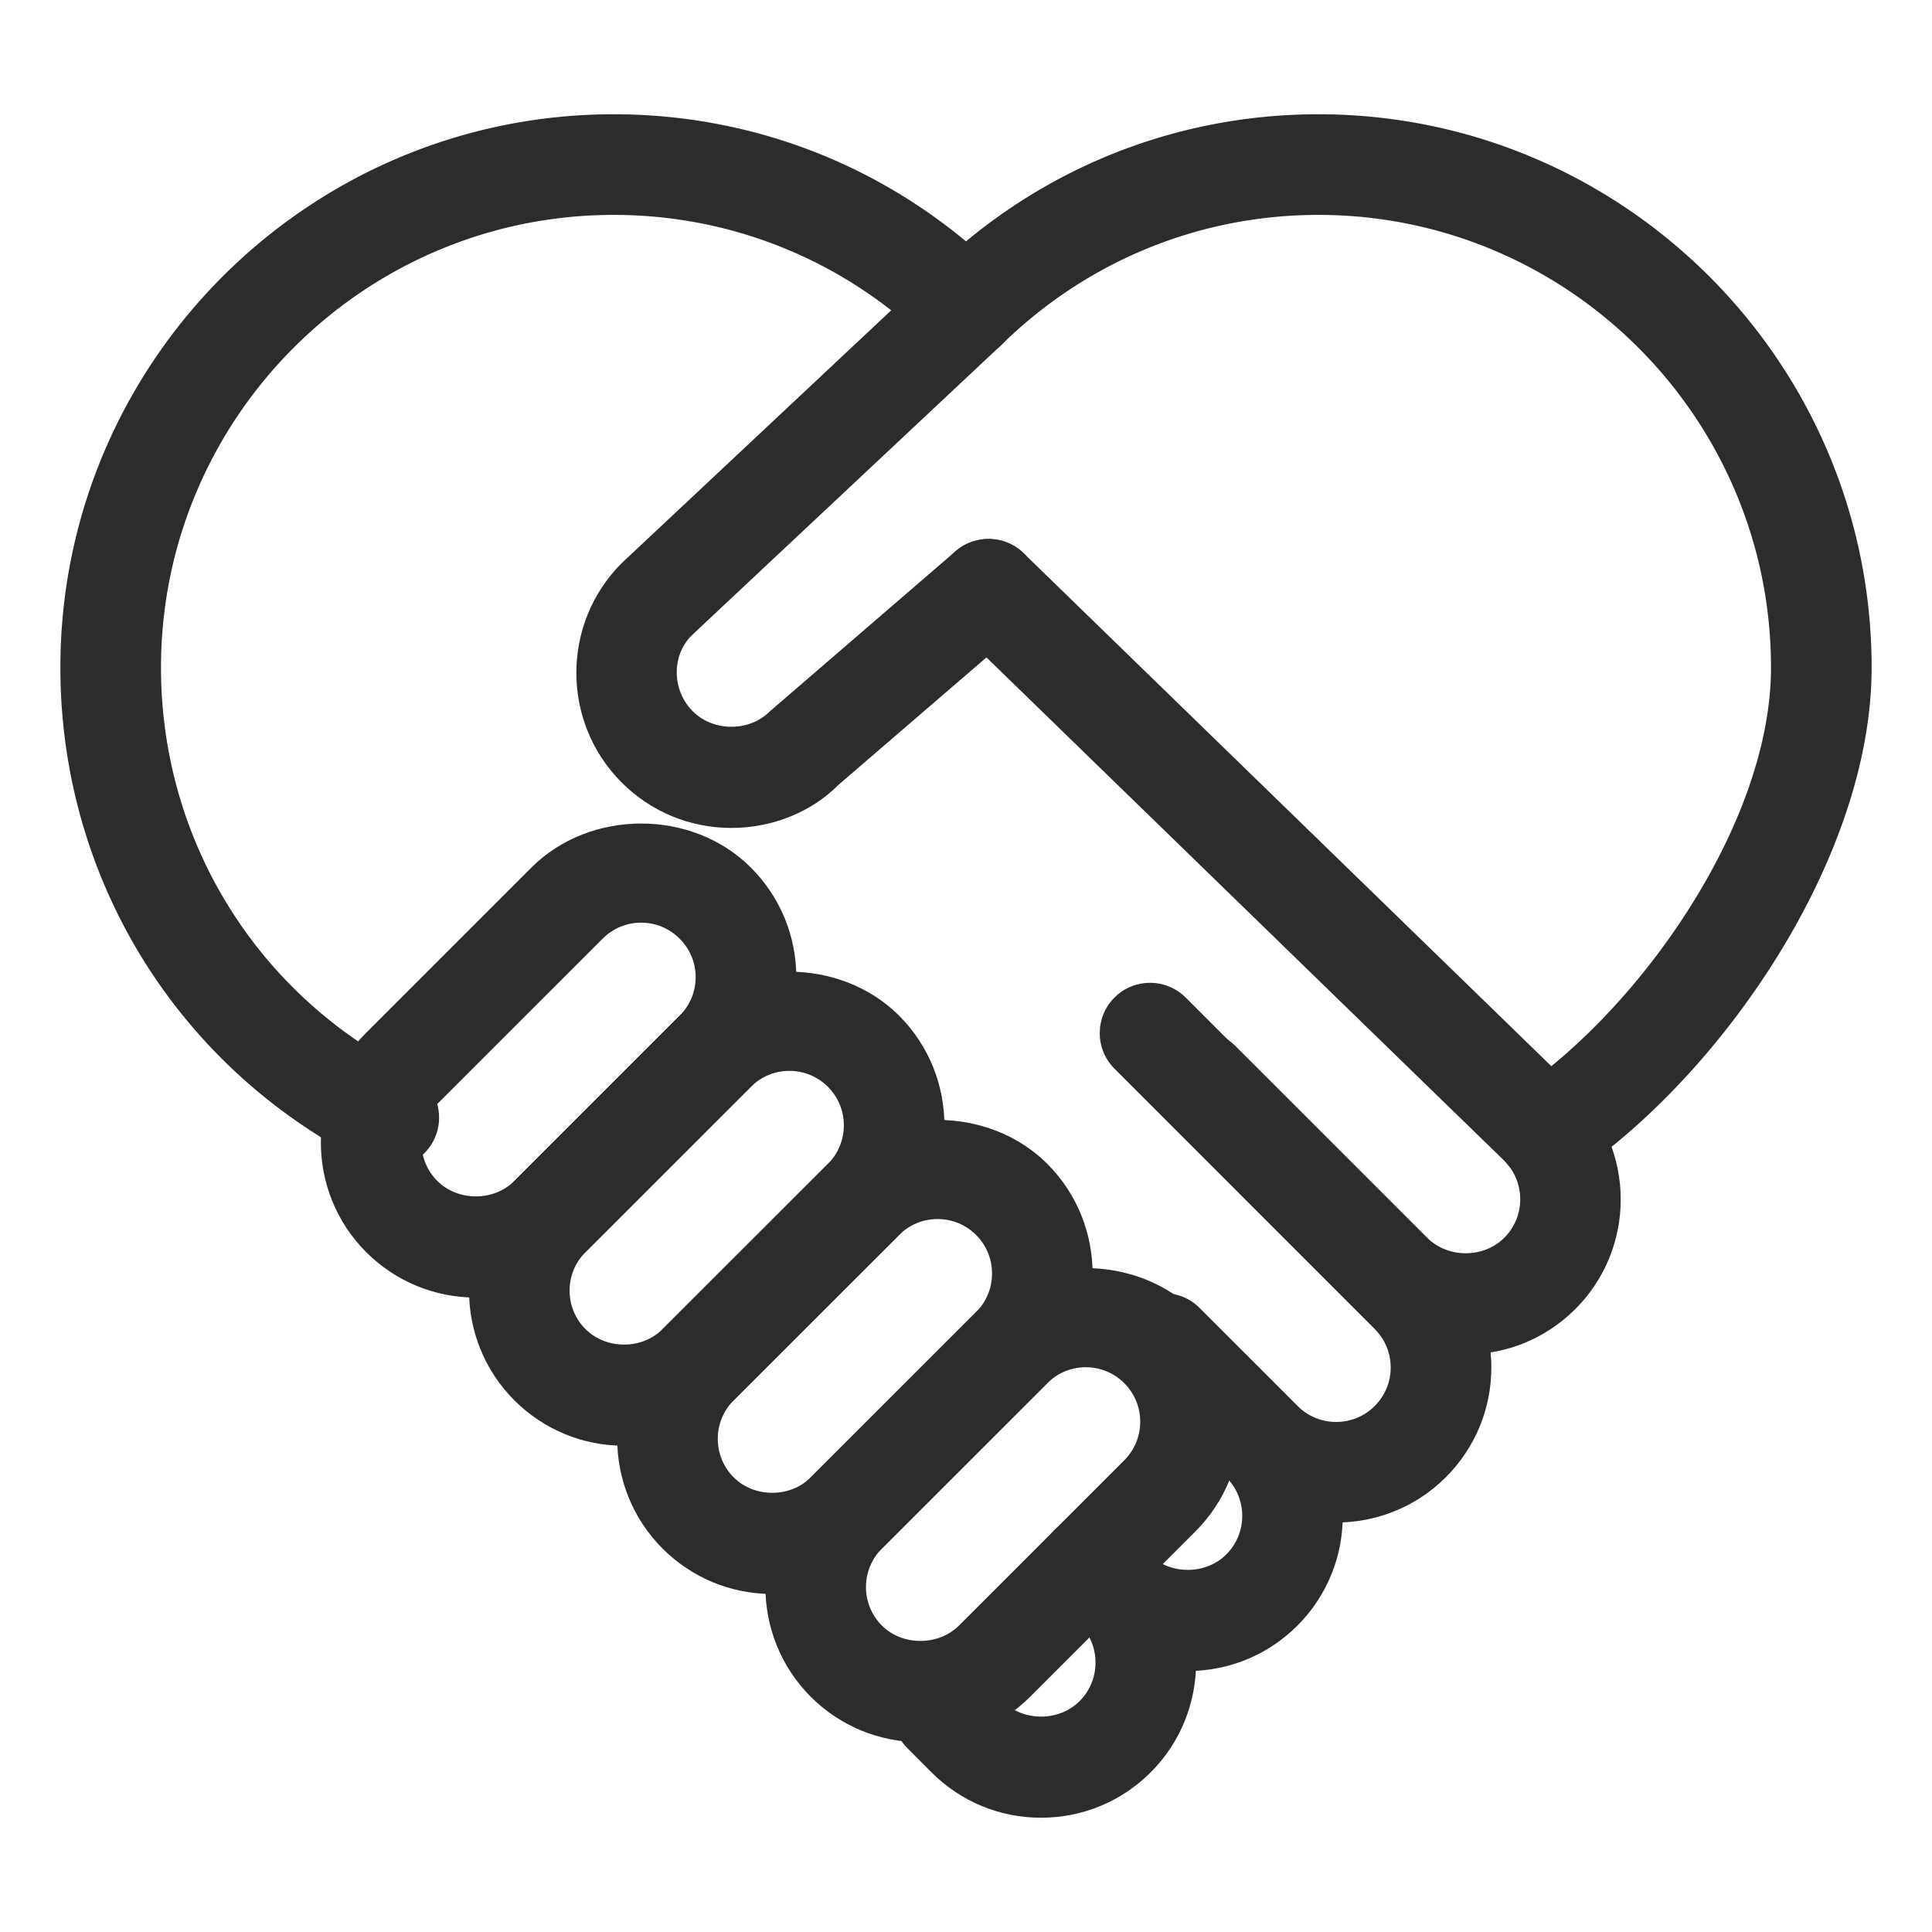 <svg height="200" width="200" xmlns:xlink="http://www.w3.org/1999/xlink" xmlns="http://www.w3.org/2000/svg" version="1.1" viewBox="0 0 1024 1024" class="icon"><path fill="#2c2c2c" d="M819.656 626.922c-8.542 0-16.927-4.114-22.083-11.745-8.281-12.187-5.052-28.775 7.136-37.005 64.427-43.54 133.959-141.719 133.959-224.348 0-132.292-107.605-239.922-239.897-239.922-63.125 0-122.813 24.504-168.073 68.959a26.659 26.659 0 0 1-37.395 0c-45.21-44.48-104.897-68.96-168.022-68.96-132.292 0-239.948 107.63-239.948 239.923 0 91.458 50.833 173.697 132.656 214.661 13.177 6.59 18.49 22.63 11.928 35.782-6.615 13.228-22.656 18.463-35.782 11.927C94.135 566.115 32 465.594 32 353.824 32 192.13 163.562 60.566 325.28 60.566c68.804 0 134.22 23.751 186.72 67.37 52.552-43.619 117.968-67.369 186.77-67.369C860.439 60.568 992 192.13 992 353.822c0 101.485-80.053 216.223-157.396 268.515a26.607 26.607 0 0 1-14.948 4.585z"></path><path fill="#2c2c2c" d="M776.895 717.86c-21.978 0-42.603-8.569-58.125-24.09L617.052 592.079c-10.417-10.416-10.417-27.291 0-37.708 10.417-10.416 27.292-10.416 37.708 0l101.718 101.694c10.937 10.937 29.897 10.91 40.834-0.027 11.25-11.224 11.25-29.557 0-40.807L505.333 331.427c-10.572-10.26-10.78-27.136-0.52-37.709 10.312-10.547 27.187-10.781 37.708-0.521l292.24 284.064c32.29 32.317 32.29 84.453 0.26 116.51-15.573 15.547-36.198 24.088-58.125 24.088z"></path><path fill="#2c2c2c" d="M708.198 806.975c-21.041 0-42.084-7.996-58.125-24.038l-51.98-52.005c-10.416-10.416-10.416-27.291 0-37.708 10.418-10.417 27.293-10.417 37.71 0l51.98 52.005c11.25 11.25 29.582 11.25 40.832 0 5.47-5.469 8.49-12.708 8.49-20.417 0-7.734-3.022-14.973-8.49-20.415l-137.918-137.97c-10.416-10.417-10.416-27.292 0-37.708s27.293-10.416 37.71 0l137.916 137.943c15.521 15.521 24.115 36.172 24.115 58.15 0 21.954-8.595 42.604-24.115 58.152-16.041 16.015-37.084 24.01-58.125 24.01z"></path><path fill="#2c2c2c" d="M629.552 885.672c-21.98 0-42.604-8.568-58.125-24.088l-12.709-12.76c-10.416-10.417-10.416-27.292 0-37.709 10.417-10.364 27.292-10.418 37.71 0.052l12.707 12.735c10.938 10.884 29.896 10.91 40.834-0.027 11.25-11.25 11.25-29.609 0-40.86l-27.396-27.394c-10.416-10.418-10.416-27.293 0-37.709s27.293-10.417 37.71 0l27.395 27.396c32.032 32.057 32.032 84.219 0 116.276-15.522 15.52-36.147 24.088-58.126 24.088z"></path><path fill="#2c2c2c" d="M551.792 963.433c-21.98 0-42.604-8.57-58.125-24.089l-12.709-12.76c-10.416-10.417-10.416-27.292 0-37.709 10.417-10.364 27.292-10.418 37.71 0.052l12.707 12.735c10.938 10.884 29.896 10.91 40.834-0.027 11.25-11.25 11.25-29.609 0-40.86l-11.039-11.039c-10.417-10.416-10.417-27.29 0-37.707s27.293-10.417 37.71 0l11.038 11.04c32.032 32.056 32.032 84.218 0 116.275-15.522 15.52-36.147 24.088-58.126 24.088zM252.208 687.728c-21.927 0-42.552-8.542-58.125-24.062-32.031-32.083-32.031-84.22 0-116.276l87.604-87.604c31.198-31.12 85.261-31.016 116.25 0 15.521 15.521 24.115 36.171 24.115 58.125s-8.595 42.604-24.115 58.151l-87.603 87.578c-15.52 15.52-36.145 24.088-58.125 24.088z m87.604-198.698c-7.708 0-14.947 3.02-20.416 8.49l-87.603 87.577c-11.25 11.25-11.25 29.584 0 40.834 10.936 10.885 29.895 10.937 40.833 0l87.604-87.604c5.468-5.47 8.49-12.709 8.49-20.416s-3.022-14.949-8.49-20.39c-5.47-5.495-12.709-8.49-20.418-8.49z"></path><path fill="#2c2c2c" d="M330.75 766.272c-21.928 0-42.552-8.543-58.125-24.063-32.031-32.057-32.031-84.193 0-116.276l87.604-87.604c31.198-31.12 85.208-31.04 116.302-0.026 32.031 32.084 32.031 84.219 0 116.276l-87.657 87.604c-15.52 15.52-36.145 24.089-58.125 24.089z m87.604-198.699c-7.709 0-14.948 3.022-20.417 8.49l-87.603 87.578c-11.25 11.25-11.25 29.583 0 40.833 10.938 10.886 29.896 10.937 40.834 0l87.656-87.603c11.25-11.25 11.25-29.584 0-40.834-5.469-5.443-12.708-8.464-20.469-8.464z"></path><path fill="#2c2c2c" d="M409.291 844.839c-21.927 0-42.552-8.543-58.125-24.063-32.031-32.083-32.031-84.244 0-116.302l87.656-87.603c30.99-30.99 85.053-31.12 116.25-0.027 32.033 32.083 32.033 84.22 0 116.277l-87.656 87.63c-15.521 15.52-36.145 24.088-58.125 24.088z m87.656-198.724c-7.708 0-14.947 2.995-20.415 8.463l-87.657 87.605c-11.25 11.25-11.25 29.609 0 40.859 10.937 10.885 29.897 10.936 40.834 0l87.656-87.63c11.25-11.25 11.25-29.583 0-40.834-5.47-5.442-12.71-8.463-20.417-8.463z"></path><path fill="#2c2c2c" d="M487.833 923.38c-21.928 0-42.552-8.542-58.125-24.062-32.031-32.083-32.031-84.22 0-116.276l87.656-87.63c30.99-31.016 85.105-31.094 116.25-0.026 32.032 32.11 32.032 84.244 0 116.277l-87.603 87.629c-15.573 15.547-36.2 24.089-58.178 24.089z m87.656-198.724c-7.708 0-14.947 2.995-20.416 8.464l-87.656 87.63c-11.25 11.25-11.25 29.582 0 40.833 10.937 10.885 29.948 10.86 40.885-0.026l87.604-87.604c11.25-11.25 11.25-29.583 0-40.833-5.468-5.443-12.709-8.464-20.417-8.464zM387.626 438.823c-21.928 0-42.553-8.542-58.125-24.062-32.032-32.084-32.032-84.219 0-116.277l164.27-154.087c10.677-10.027 27.603-9.558 37.656 1.198 10.103 10.755 9.583 27.63-1.198 37.71L366.583 336.792c-10.625 10.65-10.625 28.983 0.625 40.234 10.938 10.885 29.896 10.937 40.834 0l98.489-84.921c11.198-9.532 28.02-8.335 37.604 2.812 9.584 11.146 8.334 27.994-2.813 37.604l-97.031 83.569c-14.063 14.164-34.687 22.732-56.665 22.732z"></path></svg>